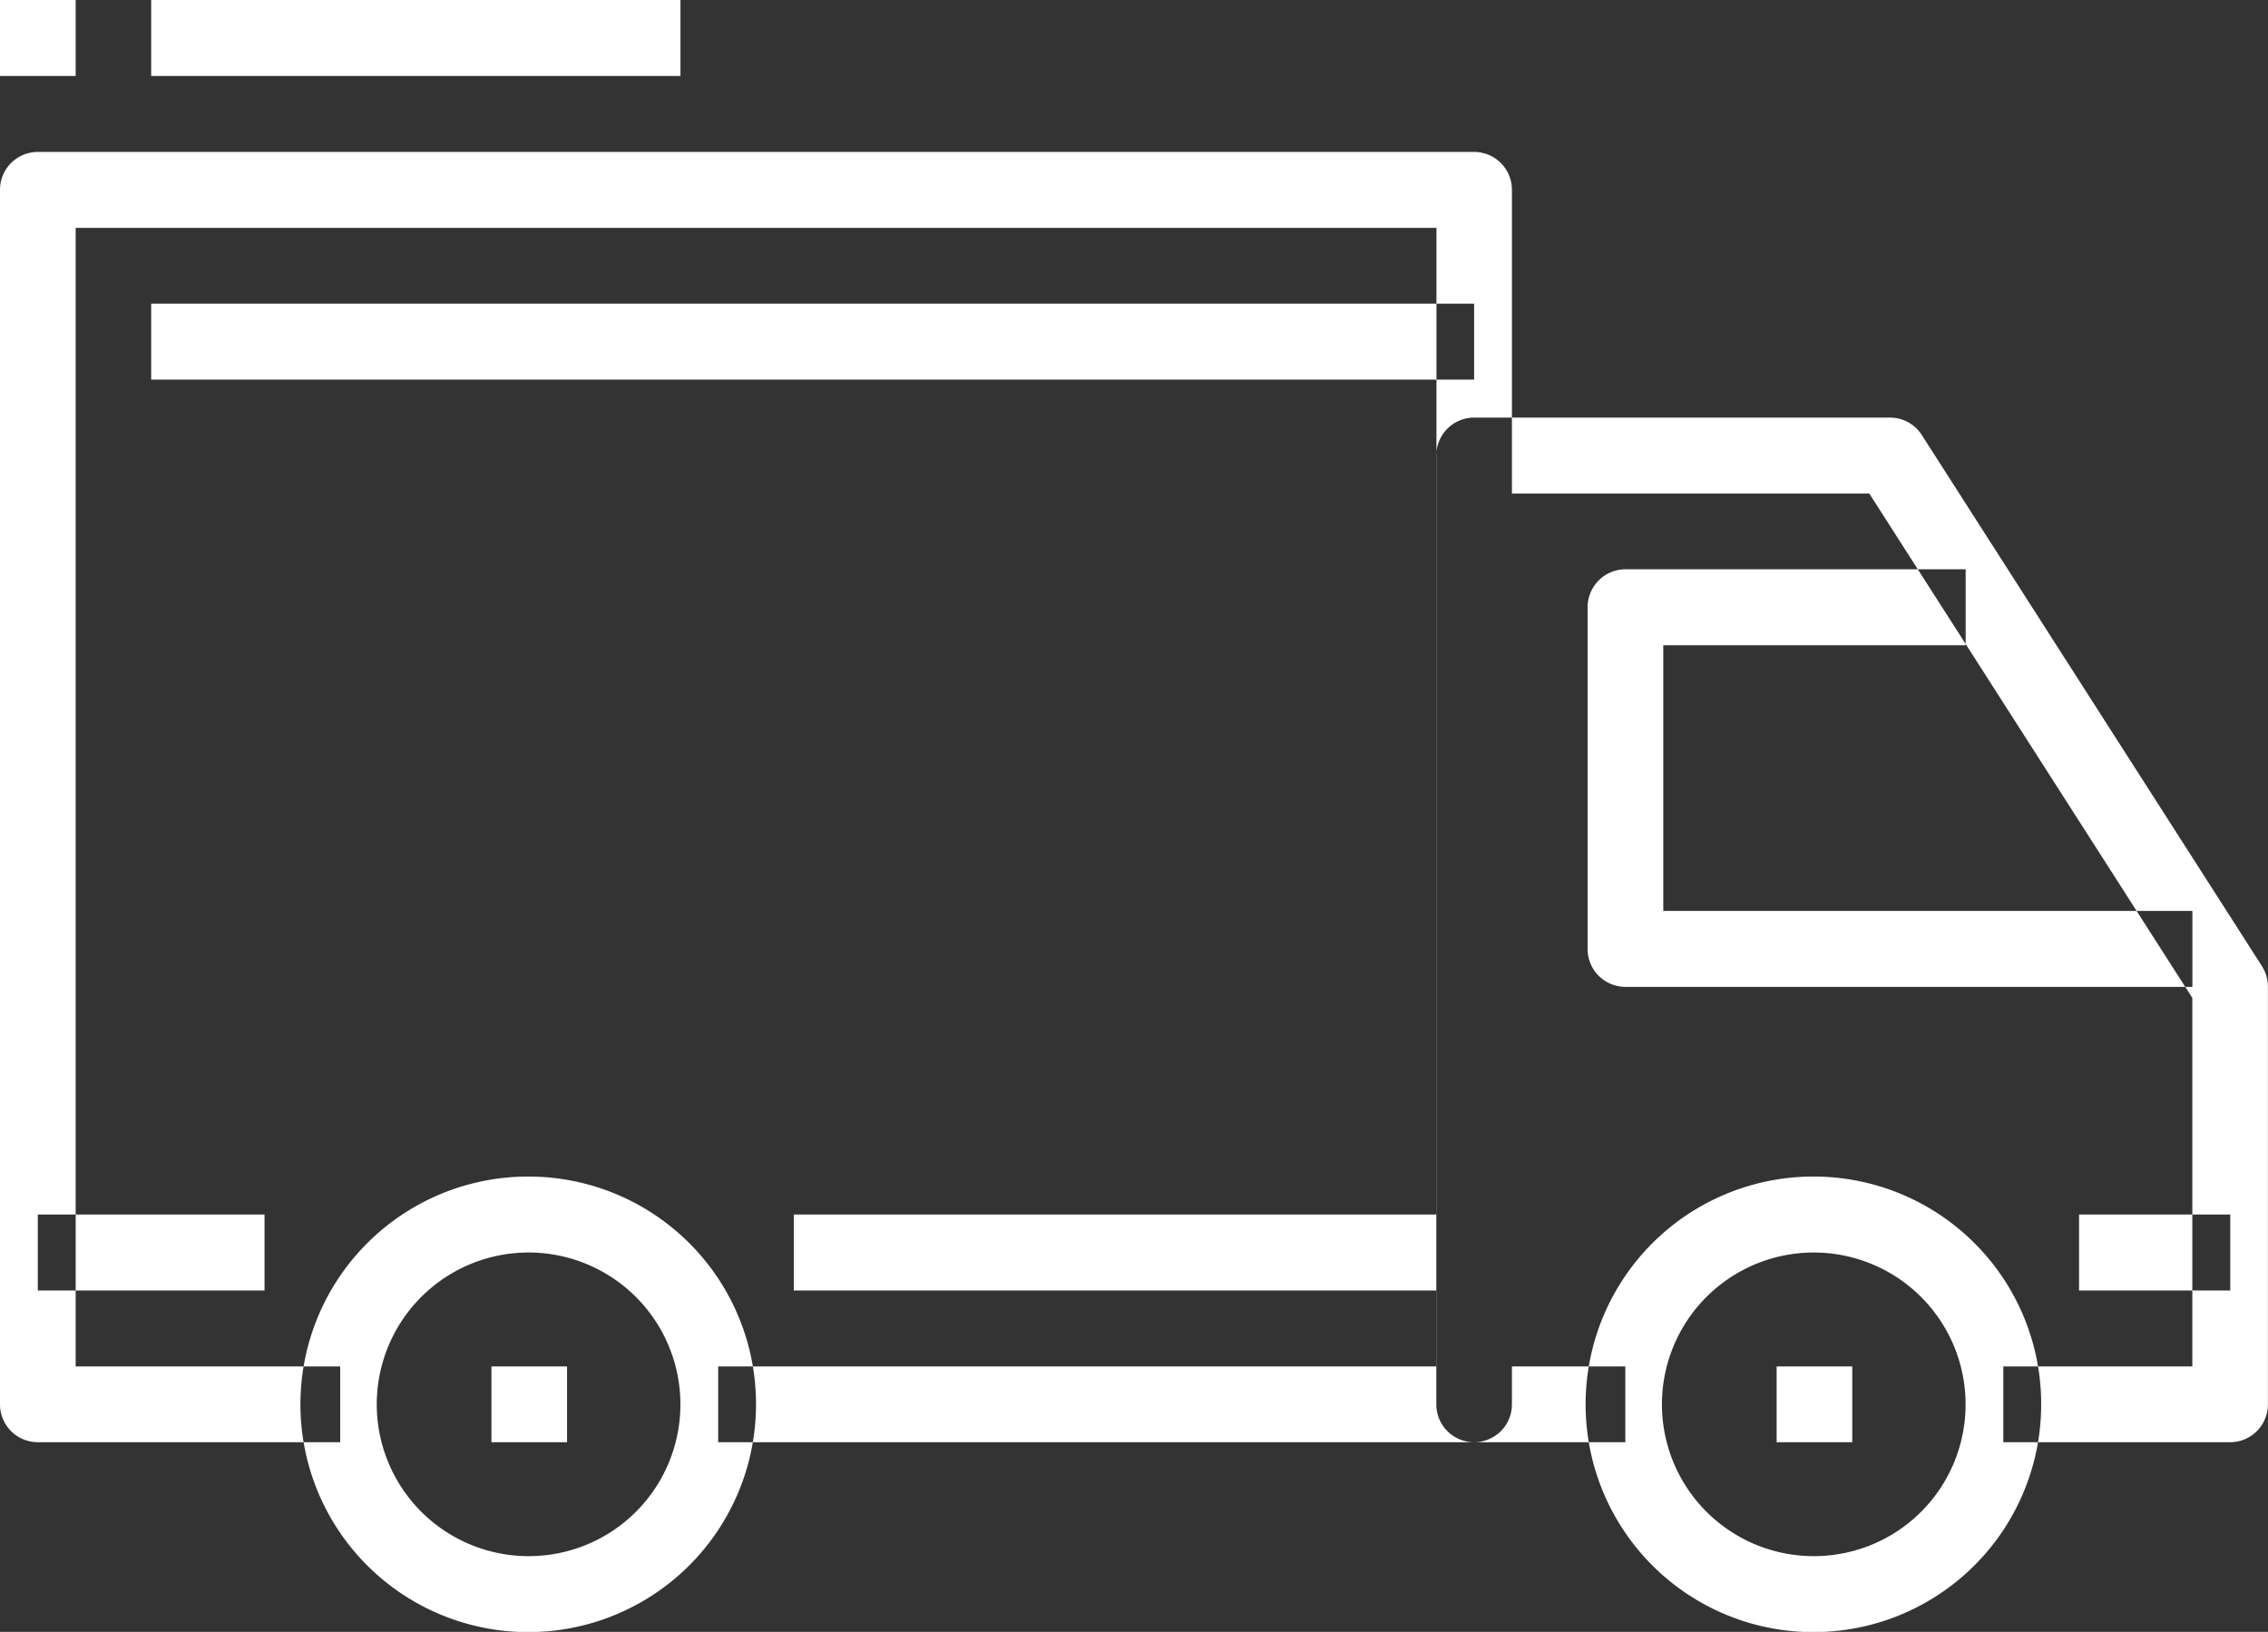 <svg xmlns="http://www.w3.org/2000/svg" width="100.313" height="72.18" viewBox="0 0 100.313 72.18">
  <rect x="0" y="0" width="100.313" height="72.18" fill="#333333" stroke="none"/>
<defs>
    <style>
      .cls-1 {
        fill: #fff;
        fill-rule: evenodd;
      }
    </style>
  </defs>
  <path id="Фигура_4" data-name="Фигура 4" class="cls-1" d="M788.406,4040.67a10.075,10.075,0,1,0,10.032,10.08A10.065,10.065,0,0,0,788.406,4040.67Zm0,16.79a6.715,6.715,0,1,1,6.688-6.71A6.706,6.706,0,0,1,788.406,4057.46Zm56.844-16.79a10.075,10.075,0,1,0,10.031,10.08A10.065,10.065,0,0,0,845.25,4040.67Zm0,16.79a6.715,6.715,0,1,1,6.687-6.71A6.706,6.706,0,0,1,845.25,4057.46Zm19.8-26.09L850,4007.87a1.671,1.671,0,0,0-1.406-.77H830.2a1.674,1.674,0,0,0-1.672,1.68v41.97a1.672,1.672,0,0,0,1.672,1.67h6.688v-3.35h-5.016v-38.61h15.806l14.288,22.31v16.3h-8.36v3.35h10.032a1.671,1.671,0,0,0,1.671-1.67v-18.47A1.679,1.679,0,0,0,865.047,4031.37Zm-26.484-2.45v-11.75h13.375v-3.36H836.891a1.68,1.68,0,0,0-1.672,1.68v15.11a1.674,1.674,0,0,0,1.672,1.68h25.078v-3.36H838.563Zm-8.36-33.57H766.672a1.675,1.675,0,0,0-1.672,1.68v53.72a1.673,1.673,0,0,0,1.672,1.67h13.375v-3.35h-11.7v-50.36h60.187v50.36H796.766v3.35H830.2a1.671,1.671,0,0,0,1.672-1.67v-53.72A1.674,1.674,0,0,0,830.2,3995.35Zm-63.531,47H776.7v3.36H766.672v-3.36Zm33.437,0h28.422v3.36H800.109v-3.36Zm56.844,0h6.688v3.36h-6.688v-3.36Zm-85.266-40.29H830.2v3.36H771.687v-3.36Zm15.047,47.01h3.344v3.35h-3.344v-3.35Zm56.844,0h3.344v3.35h-3.344v-3.35Zm-71.891-60.44h23.407v3.36H771.687v-3.36Zm-6.687,0h3.344v3.36H765v-3.36Z" transform="translate(-765 -3988.63)"/>
</svg>
